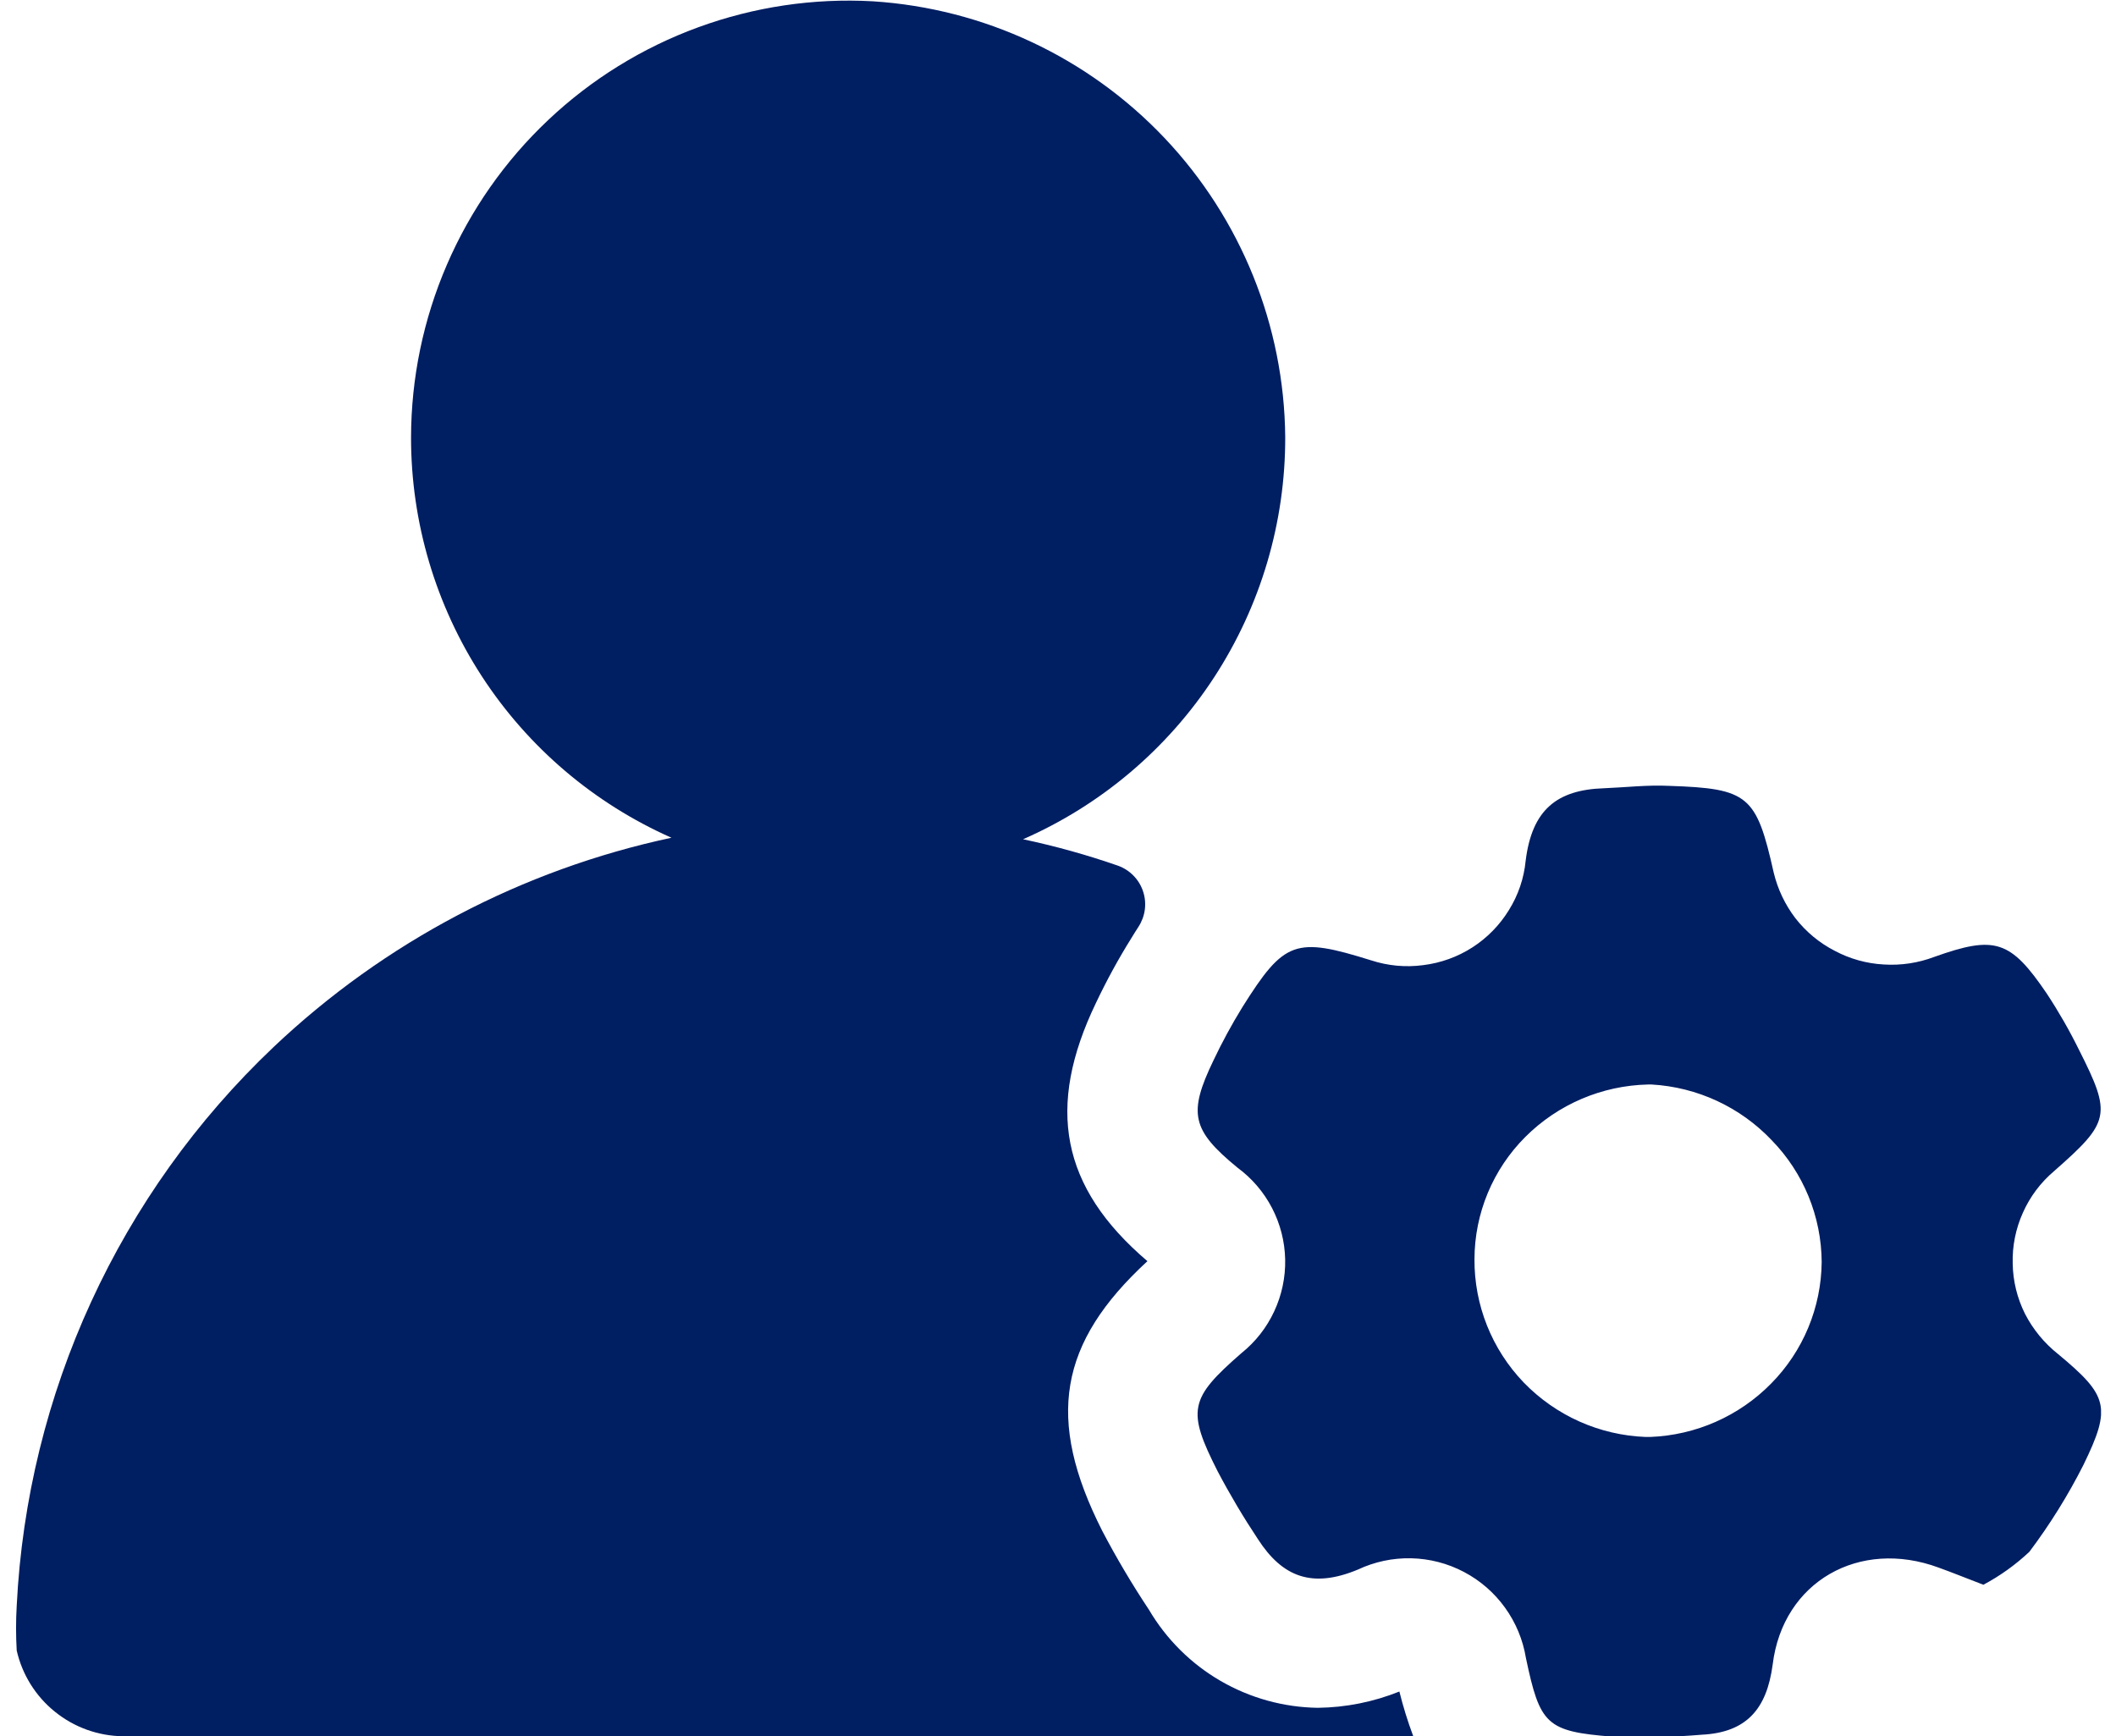 <?xml version="1.0" encoding="UTF-8"?>
<svg xmlns="http://www.w3.org/2000/svg" width="78" height="64" viewBox="0 0 78 64" fill="none">
  <g clip-path="url(#clip0_2001_1258)">
    <path d="M51.584 62.352C50.627 62.736 49.607 62.94 48.576 62.952C47.315 62.934 46.081 62.592 44.99 61.959C43.9 61.326 42.992 60.422 42.352 59.336C41.729 58.398 41.155 57.429 40.632 56.432C38.536 52.296 39.032 49.496 42.296 46.488C39.096 43.76 38.552 40.808 40.4 36.968C40.791 36.144 41.228 35.342 41.712 34.568C41.792 34.44 41.872 34.304 41.968 34.16C42.092 33.969 42.172 33.752 42.201 33.526C42.23 33.3 42.208 33.071 42.135 32.854C42.063 32.638 41.943 32.441 41.783 32.278C41.624 32.115 41.43 31.99 41.216 31.912C40.069 31.513 38.899 31.187 37.712 30.936C40.591 29.674 43.039 27.599 44.756 24.966C46.472 22.333 47.383 19.256 47.376 16.112C47.34 12.01 45.752 8.073 42.933 5.093C40.113 2.113 36.27 0.311 32.176 0.048C29.988 -0.074 27.798 0.252 25.74 1.005C23.681 1.757 21.798 2.922 20.205 4.427C18.612 5.931 17.342 7.745 16.474 9.757C15.605 11.769 15.155 13.937 15.152 16.128C15.151 19.253 16.058 22.31 17.762 24.929C19.466 27.548 21.895 29.615 24.752 30.88C19.244 32.056 14.168 34.727 10.08 38.6C4.394 43.992 1.005 51.367 0.616 59.192C0.584 59.741 0.584 60.291 0.616 60.84C0.818 61.729 1.314 62.524 2.024 63.096C2.735 63.672 3.62 63.991 4.536 64H52.096C51.894 63.461 51.723 62.911 51.584 62.352Z" fill="#001E62"></path>
    <path d="M75.864 49.912C75.358 49.511 74.943 49.006 74.647 48.432C74.358 47.855 74.202 47.221 74.192 46.576C74.174 45.932 74.303 45.292 74.567 44.704C74.83 44.111 75.224 43.586 75.719 43.168C77.784 41.352 77.847 41.096 76.639 38.704C76.286 37.986 75.888 37.292 75.448 36.624C74.112 34.656 73.543 34.472 71.303 35.272C70.709 35.497 70.074 35.593 69.439 35.552C68.807 35.518 68.19 35.346 67.632 35.048C67.067 34.758 66.573 34.348 66.183 33.848C65.803 33.35 65.53 32.778 65.383 32.168C64.743 29.32 64.456 29.064 61.528 28.968C60.727 28.928 59.928 29.024 59.127 29.056C57.383 29.112 56.471 29.856 56.239 31.728C56.177 32.373 55.966 32.994 55.623 33.544C55.284 34.098 54.825 34.568 54.279 34.92C53.731 35.273 53.111 35.497 52.464 35.576C51.818 35.663 51.162 35.602 50.544 35.4C47.752 34.528 47.343 34.664 45.8 37.12C45.406 37.759 45.048 38.418 44.727 39.096C43.791 41.04 43.928 41.656 45.615 43.04C46.148 43.432 46.584 43.941 46.889 44.527C47.194 45.114 47.36 45.763 47.374 46.425C47.388 47.086 47.249 47.741 46.969 48.34C46.69 48.94 46.276 49.467 45.76 49.88C43.84 51.552 43.743 51.984 44.888 54.24C45.341 55.099 45.838 55.935 46.376 56.744C47.272 58.128 48.367 58.56 50.056 57.856C50.669 57.568 51.341 57.425 52.019 57.44C52.697 57.455 53.362 57.627 53.962 57.943C54.562 58.258 55.081 58.709 55.477 59.259C55.874 59.809 56.138 60.443 56.248 61.112C56.767 63.576 56.999 63.824 59.447 64.016C60.541 64.06 61.637 64.036 62.727 63.944C64.376 63.864 65.127 63 65.344 61.36C65.719 58.296 68.543 56.704 71.463 57.784C71.951 57.96 72.424 58.152 73.112 58.416C73.728 58.088 74.299 57.679 74.808 57.2C75.564 56.194 76.231 55.123 76.799 54C77.84 51.864 77.712 51.448 75.864 49.912ZM60.752 52.968H60.663C58.962 52.904 57.351 52.184 56.167 50.96C54.994 49.74 54.342 48.109 54.352 46.416C54.356 44.723 55.032 43.1 56.231 41.904C57.434 40.704 59.053 40.014 60.752 39.976V39.976C60.8 39.976 60.831 39.976 60.88 39.976C62.565 40.072 64.15 40.807 65.311 42.032C66.481 43.234 67.141 44.843 67.151 46.52C67.135 48.199 66.467 49.806 65.287 51C64.105 52.202 62.508 52.906 60.824 52.968H60.752Z" fill="#001E62"></path>
  </g>
  <defs>
    <clipPath id="clip0_2001_1258">
      <rect width="76.896" height="64" fill="white" transform="translate(0.552)"></rect>
    </clipPath>
  </defs>
</svg>
